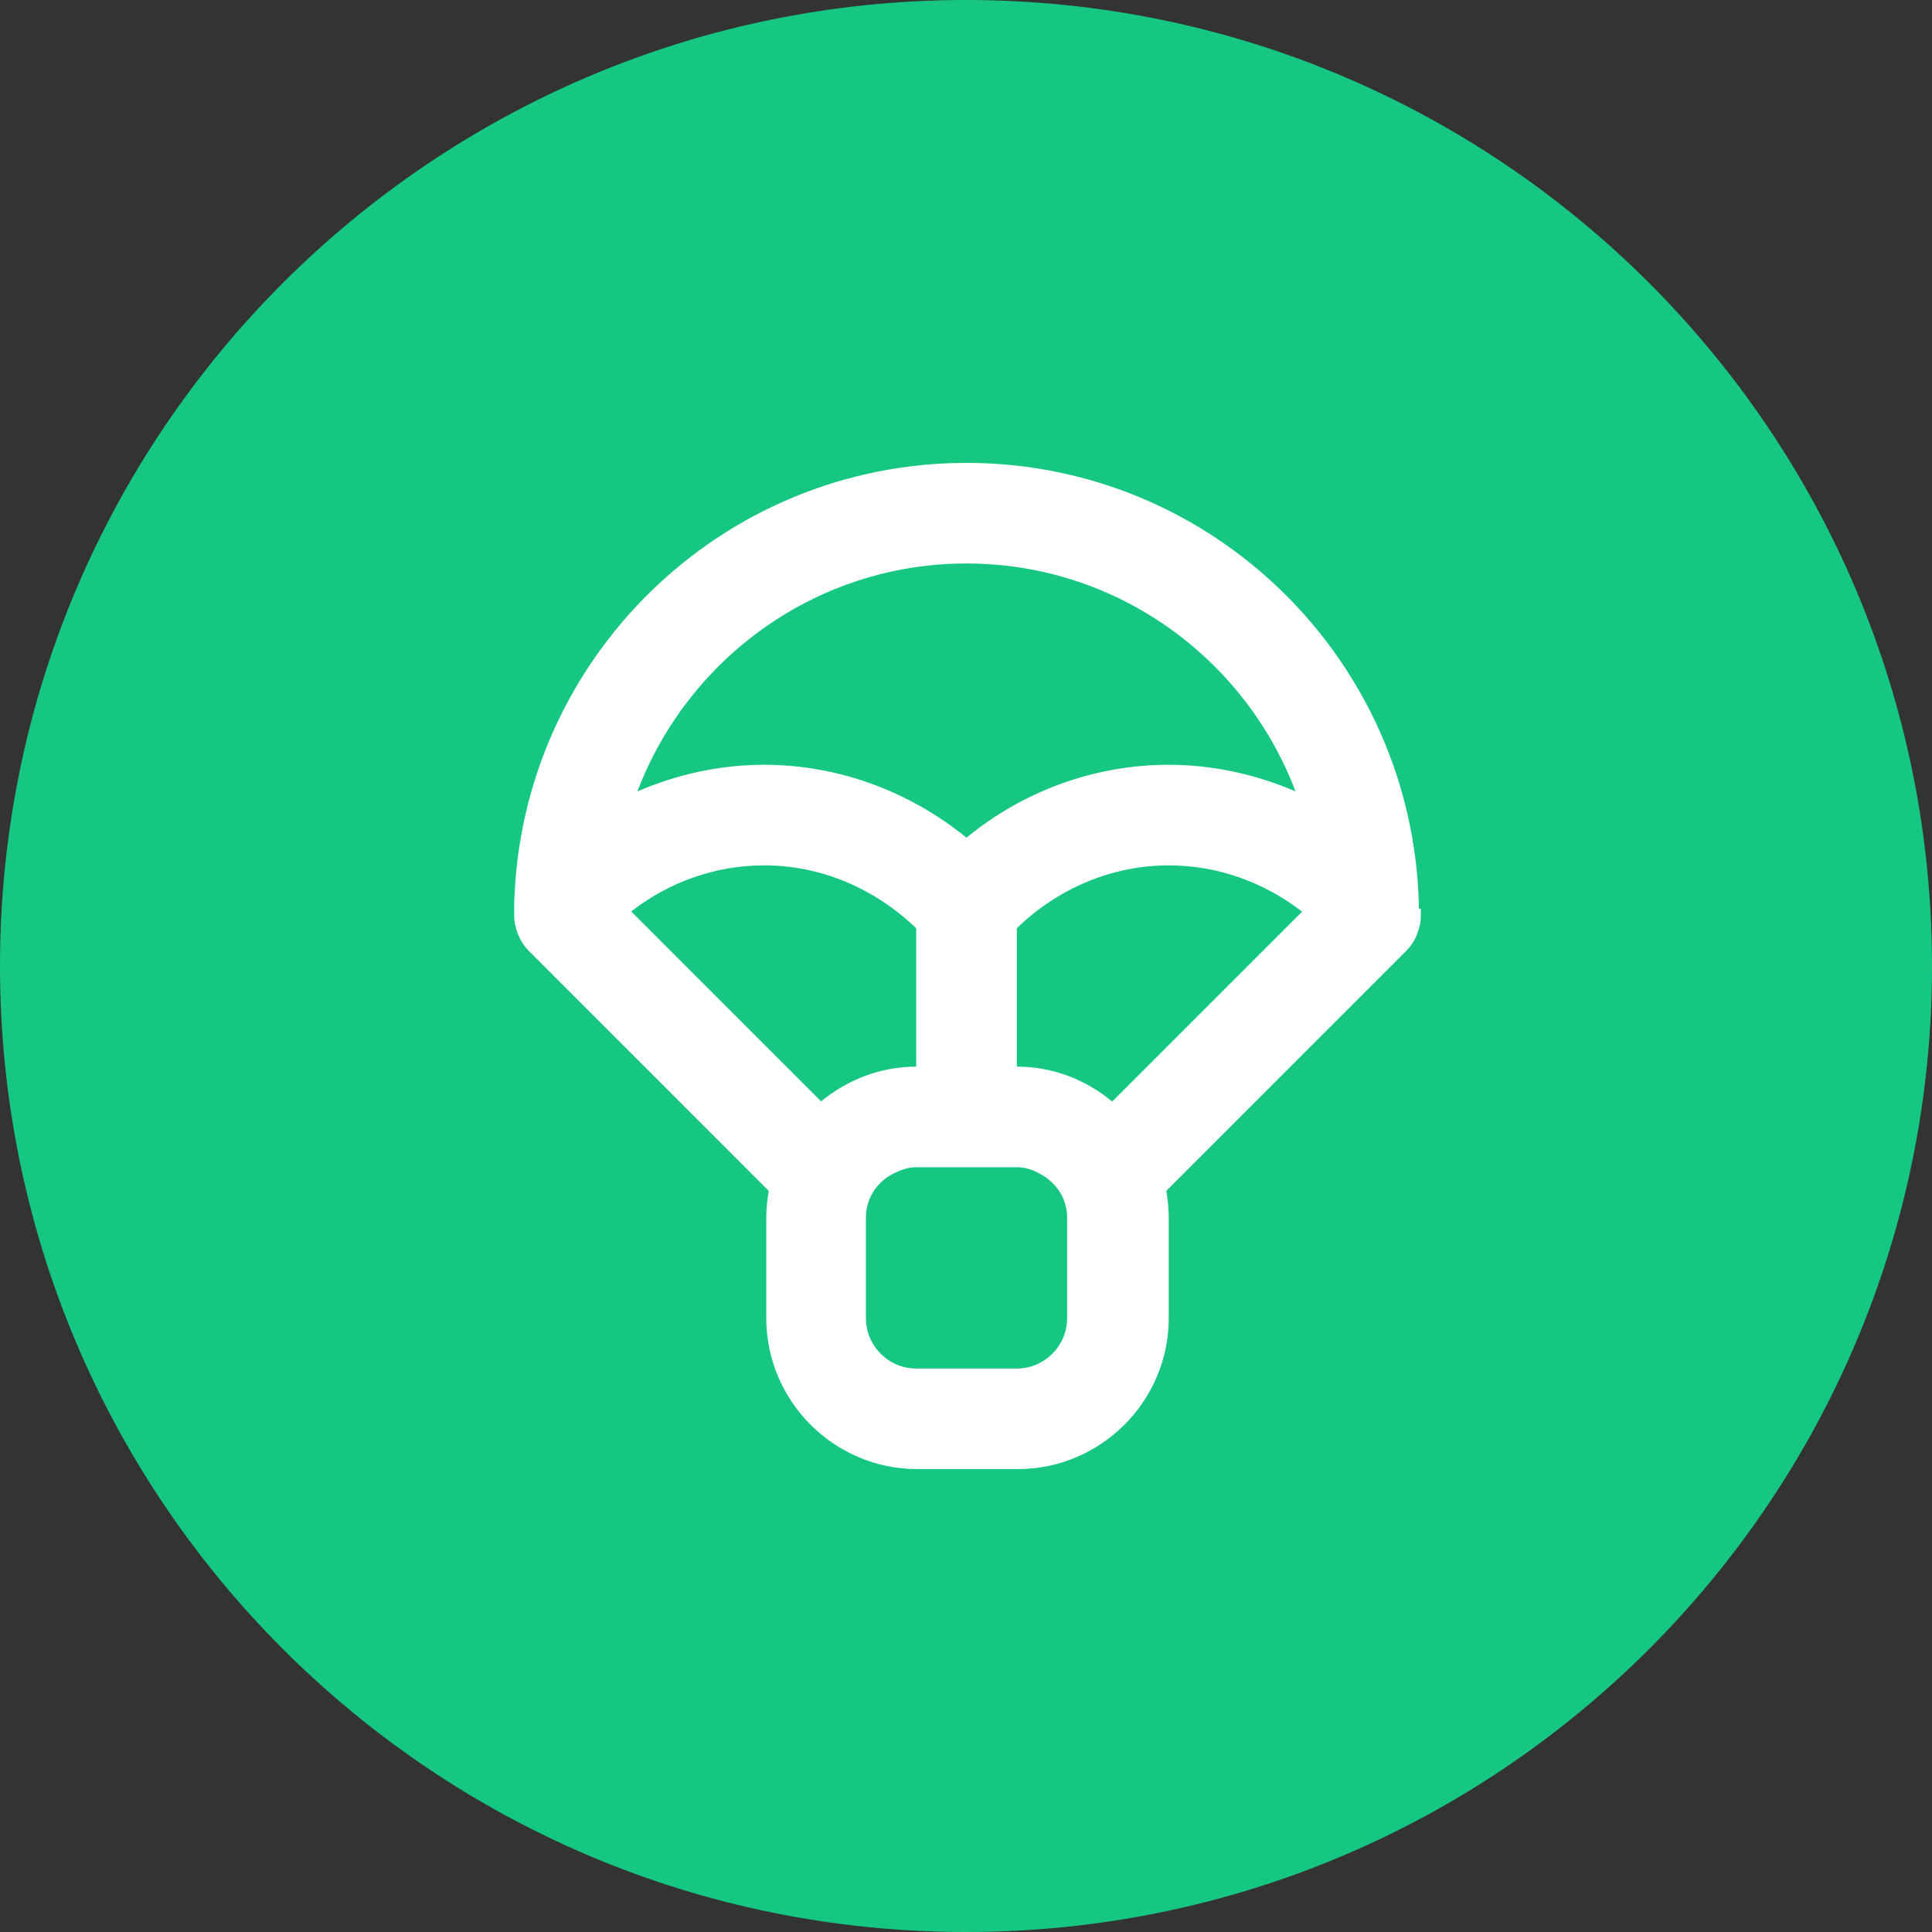 <svg width="32" height="32" viewBox="0 0 32 32" fill="none" xmlns="http://www.w3.org/2000/svg">
<rect x="0" y="0" width="32" height="32" fill="#333333" stroke="none"/>
<path d="M16 32C24.837 32 32 24.837 32 16C32 7.163 24.837 0 16 0C7.163 0 0 7.163 0 16C0 24.837 7.163 32 16 32Z" fill="#16C784"/>
<path d="M23.5 15.05C23.5 15.05 23.5 14.992 23.5 14.967C23.392 10.925 20.083 7.667 16.008 7.667C11.933 7.667 8.625 10.925 8.517 14.967C8.517 14.992 8.517 15.025 8.517 15.05C8.517 15.092 8.517 15.125 8.517 15.167C8.517 15.275 8.542 15.383 8.583 15.483C8.625 15.583 8.683 15.675 8.767 15.758L12.733 19.725C12.708 19.867 12.692 20.017 12.692 20.167V21.833C12.692 23.208 13.817 24.333 15.192 24.333H16.858C18.233 24.333 19.358 23.208 19.358 21.833V20.167C19.358 20.017 19.342 19.867 19.317 19.725L23.283 15.758C23.358 15.683 23.425 15.592 23.467 15.483C23.508 15.383 23.533 15.275 23.533 15.167C23.533 15.125 23.533 15.092 23.533 15.05H23.5ZM16.008 9.333C18.5 9.333 20.625 10.908 21.458 13.108C20.8 12.825 20.083 12.667 19.358 12.667C18.133 12.667 16.95 13.1 16.008 13.875C15.067 13.108 13.883 12.667 12.658 12.667C11.925 12.667 11.217 12.825 10.558 13.108C11.392 10.908 13.517 9.333 16.008 9.333ZM10.45 15.1C11.083 14.608 11.85 14.333 12.658 14.333C13.6 14.333 14.492 14.717 15.175 15.375V17.667C14.575 17.667 14.025 17.892 13.6 18.242L10.458 15.1H10.45ZM17.675 21.833C17.675 22.292 17.3 22.667 16.842 22.667H15.175C14.717 22.667 14.342 22.292 14.342 21.833V20.167C14.342 19.85 14.525 19.575 14.792 19.442C14.908 19.383 15.033 19.333 15.175 19.333H16.842C16.983 19.333 17.108 19.375 17.225 19.442C17.492 19.583 17.675 19.85 17.675 20.167V21.833ZM18.417 18.242C17.983 17.883 17.442 17.667 16.842 17.667V15.375C17.517 14.717 18.417 14.333 19.358 14.333C20.158 14.333 20.933 14.608 21.567 15.1L18.425 18.242H18.417Z" fill="white"/>
</svg>

